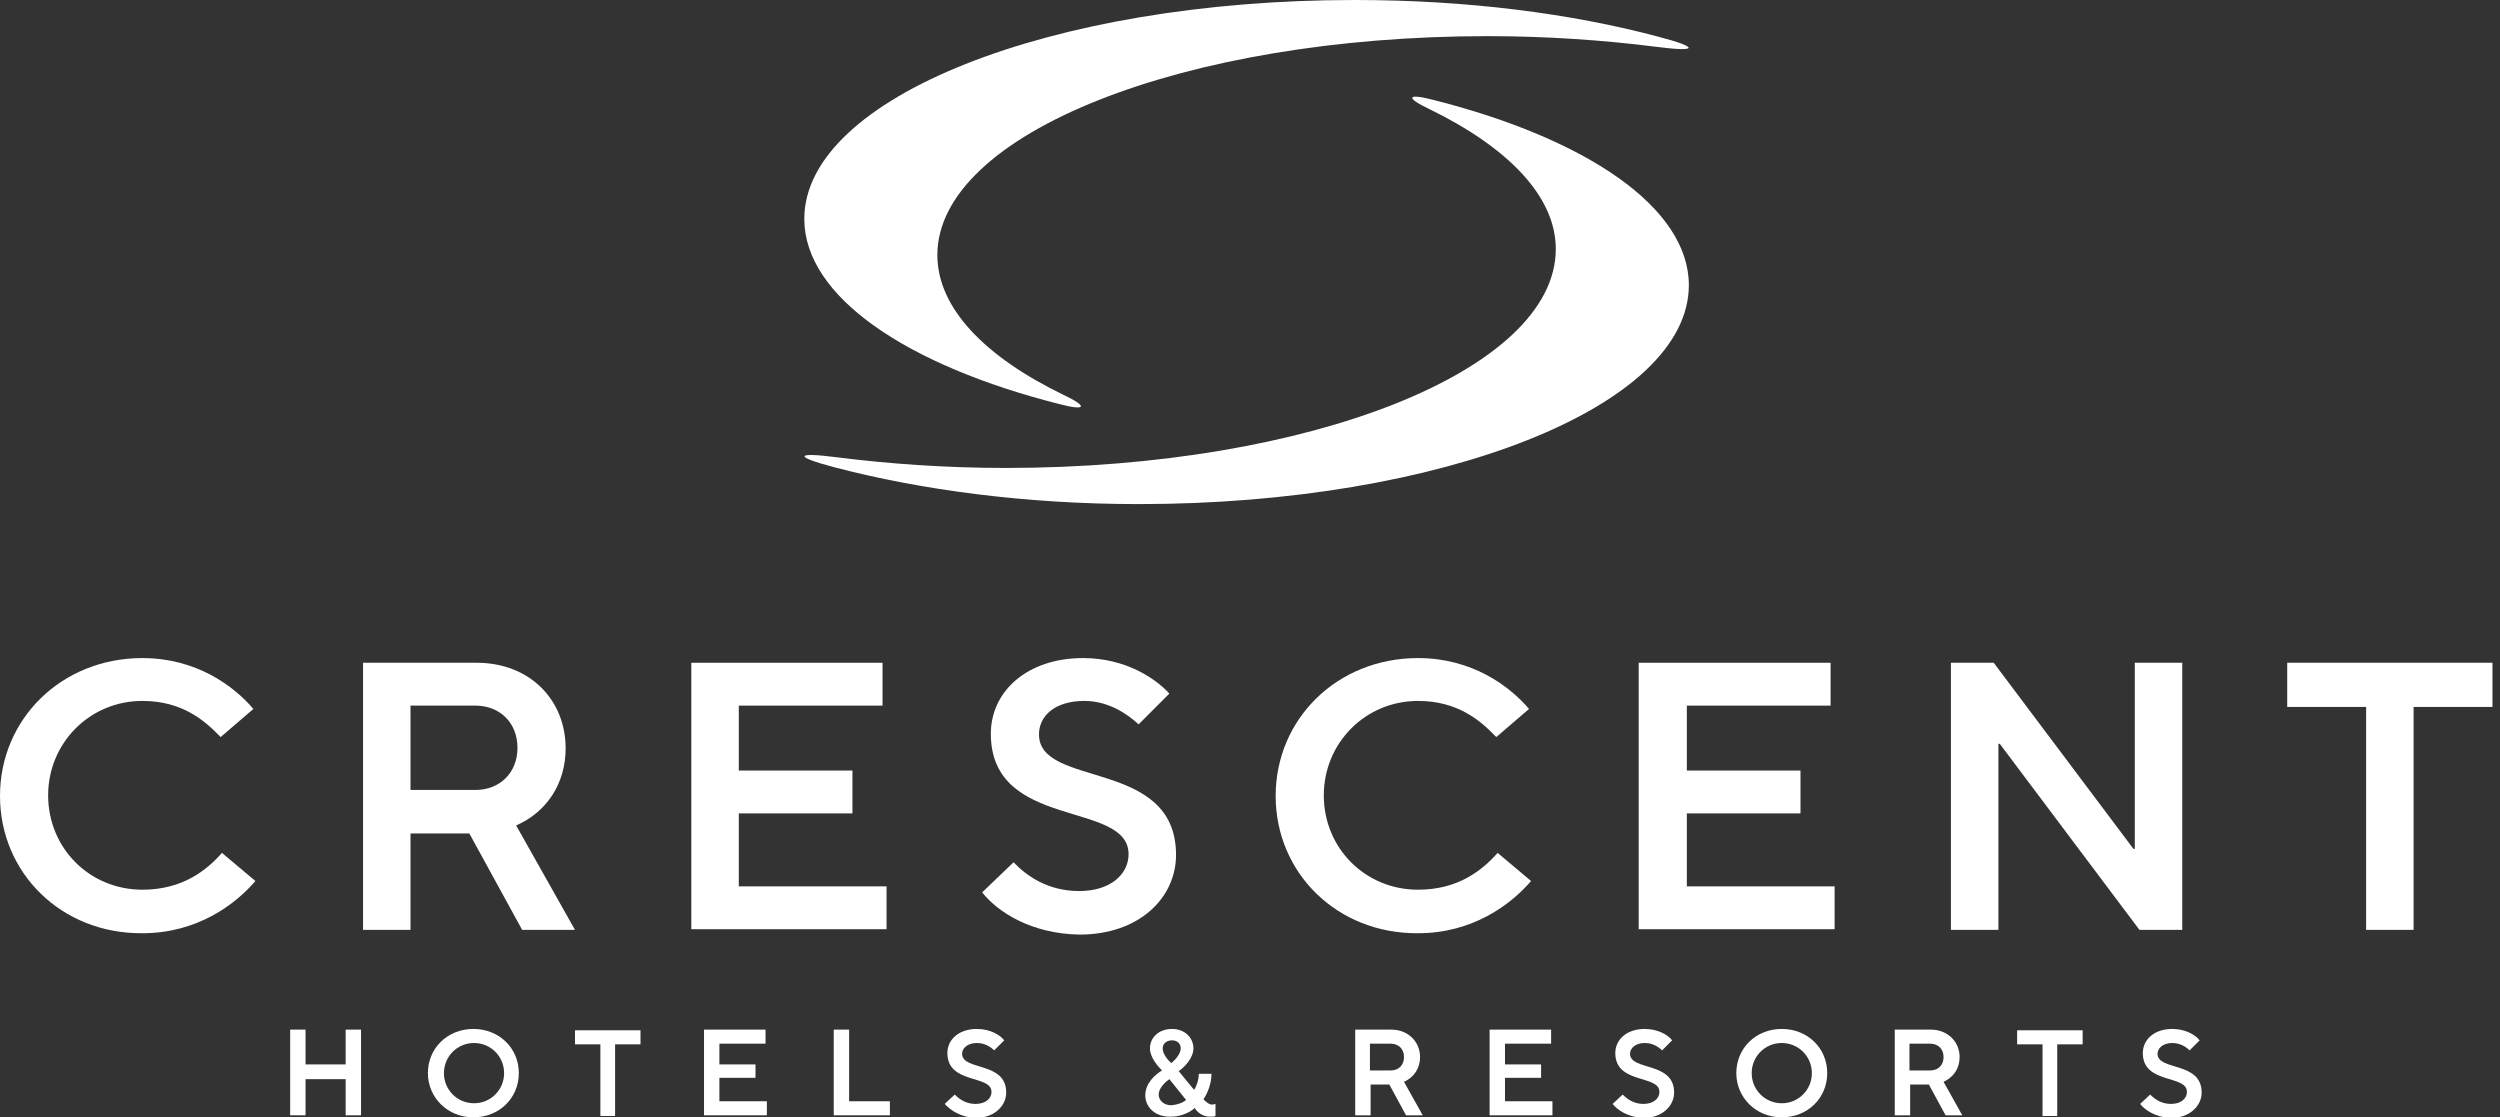 <?xml version="1.0" encoding="UTF-8"?> <svg xmlns="http://www.w3.org/2000/svg" width="179" height="80" viewBox="0 0 179 80" fill="none"><rect x="0" y="0" width="179" height="80" fill="#333333" stroke="none"/><g clip-path="url(#clip0_2096_59029)"><path d="M0 56.992C0 51.48 4.404 47.118 10.196 47.118C14.074 47.118 16.755 49.131 18.143 50.761L15.797 52.774C14.696 51.624 13.069 50.186 10.196 50.186C6.415 50.186 3.447 53.206 3.447 56.944C3.447 60.731 6.415 63.703 10.196 63.703C13.069 63.703 14.792 62.313 15.893 61.067L18.287 63.08C16.85 64.757 14.122 66.819 10.196 66.819C4.404 66.867 0 62.505 0 56.992Z" fill="white"></path><path d="M41.169 66.579H37.387L33.605 59.677H29.393V66.579H25.994V47.454H34.132C37.914 47.454 40.499 50.09 40.499 53.59C40.499 56.082 39.158 58.143 36.956 59.102L41.169 66.579ZM29.393 50.522V56.561H34.036C35.807 56.561 37.052 55.315 37.052 53.542C37.052 51.768 35.807 50.522 34.036 50.522H29.393Z" fill="white"></path><path d="M49.498 66.579V47.454H63.189V50.522H52.897V55.171H61.035V58.239H52.897V63.464H63.476V66.531H49.498V66.579Z" fill="white"></path><path d="M70.322 63.895L72.572 61.738C73.481 62.696 75.013 63.799 77.263 63.799C79.561 63.799 80.806 62.553 80.806 61.163C80.806 57.28 70.944 59.485 70.944 52.535C70.944 49.515 73.529 47.118 77.55 47.118C80.566 47.118 82.72 48.556 83.726 49.659L81.524 51.864C80.806 51.193 79.417 50.186 77.646 50.186C75.492 50.186 74.391 51.288 74.391 52.583C74.391 56.465 84.204 54.26 84.204 61.21C84.204 64.278 81.572 66.915 77.311 66.915C73.817 66.867 71.423 65.285 70.322 63.895Z" fill="white"></path><path d="M91.337 56.992C91.337 51.48 95.741 47.118 101.533 47.118C105.411 47.118 108.092 49.131 109.48 50.761L107.134 52.774C106.033 51.624 104.406 50.186 101.533 50.186C97.752 50.186 94.784 53.206 94.784 56.944C94.784 60.731 97.752 63.703 101.533 63.703C104.406 63.703 106.129 62.313 107.23 61.067L109.624 63.08C108.187 64.757 105.459 66.819 101.533 66.819C95.741 66.867 91.337 62.505 91.337 56.992Z" fill="white"></path><path d="M117.331 66.579V47.454H131.07V50.522H120.777V55.171H128.915V58.239H120.777V63.464H131.357V66.531H117.331V66.579Z" fill="white"></path><path d="M139.686 66.579V47.454H142.75L152.755 60.779H152.851V47.454H156.25V66.579H153.186L143.181 53.254H143.085V66.579H139.686Z" fill="white"></path><path d="M169.414 66.579V50.618H163.765V47.454H178.462V50.618H172.813V66.579H169.414Z" fill="white"></path><path d="M20.776 79.856V73.721H21.877V76.213H24.749V73.721H25.85V79.856H24.749V77.268H21.877V79.856H20.776Z" fill="white"></path><path d="M30.637 76.836C30.637 75.063 32.026 73.673 33.892 73.673C35.759 73.673 37.148 75.063 37.148 76.836C37.148 78.61 35.759 80 33.892 80C32.026 80 30.637 78.562 30.637 76.836ZM36.094 76.836C36.094 75.638 35.137 74.679 33.94 74.679C32.743 74.679 31.786 75.638 31.786 76.836C31.786 78.035 32.743 78.993 33.94 78.993C35.137 78.993 36.094 78.035 36.094 76.836Z" fill="white"></path><path d="M42.988 79.856V74.775H41.169V73.769H45.86V74.775H44.041V79.904H42.988V79.856Z" fill="white"></path><path d="M50.408 79.856V73.721H54.812V74.727H51.509V76.213H54.094V77.172H51.509V78.85H54.907V79.856H50.408Z" fill="white"></path><path d="M59.695 79.856V73.721H60.796V78.85H63.716V79.856H59.695Z" fill="white"></path><path d="M67.641 79.041L68.359 78.37C68.646 78.658 69.125 79.041 69.843 79.041C70.561 79.041 70.992 78.658 70.992 78.178C70.992 76.932 67.833 77.651 67.833 75.398C67.833 74.44 68.646 73.673 69.939 73.673C70.896 73.673 71.614 74.104 71.902 74.488L71.183 75.207C70.944 74.967 70.513 74.679 69.939 74.679C69.269 74.679 68.886 75.063 68.886 75.446C68.886 76.693 72.045 75.974 72.045 78.227C72.045 79.185 71.183 80.048 69.843 80.048C68.79 80 68.024 79.473 67.641 79.041Z" fill="white"></path><path d="M82.002 78.418C82.002 77.555 82.72 76.932 83.199 76.645C82.864 76.309 82.337 75.686 82.337 75.063C82.337 74.296 82.96 73.673 83.917 73.673C84.827 73.673 85.449 74.296 85.449 75.063C85.449 75.734 84.827 76.405 84.396 76.693L85.497 78.035C85.641 77.843 85.832 77.364 85.832 76.884H86.742C86.742 77.651 86.406 78.37 86.167 78.706C86.311 78.85 86.55 79.089 86.789 79.089C86.885 79.089 86.981 79.041 87.029 79.041V79.904C86.981 79.952 86.789 79.952 86.598 79.952C86.119 79.952 85.688 79.617 85.545 79.329C85.305 79.569 84.635 79.952 83.869 79.952C82.72 80 82.002 79.281 82.002 78.418ZM84.922 78.754L83.726 77.268C83.391 77.507 82.96 77.939 82.96 78.37C82.96 78.802 83.343 79.137 83.869 79.137C84.396 79.089 84.779 78.897 84.922 78.754ZM84.54 75.063C84.54 74.727 84.3 74.488 83.917 74.488C83.534 74.488 83.247 74.727 83.247 75.063C83.247 75.446 83.582 75.878 83.869 76.117C84.156 75.878 84.54 75.446 84.54 75.063Z" fill="white"></path><path d="M101.869 79.856H100.672L99.475 77.651H98.135V79.856H97.034V73.721H99.619C100.815 73.721 101.677 74.584 101.677 75.686C101.677 76.501 101.246 77.124 100.528 77.46L101.869 79.856ZM98.087 74.727V76.645H99.571C100.145 76.645 100.528 76.261 100.528 75.686C100.528 75.111 100.145 74.727 99.571 74.727H98.087Z" fill="white"></path><path d="M106.656 79.856V73.721H111.06V74.727H107.757V76.213H110.342V77.172H107.757V78.85H111.155V79.856H106.656Z" fill="white"></path><path d="M115.464 79.041L116.182 78.37C116.469 78.658 116.948 79.041 117.666 79.041C118.384 79.041 118.815 78.658 118.815 78.178C118.815 76.932 115.655 77.651 115.655 75.398C115.655 74.44 116.469 73.673 117.762 73.673C118.719 73.673 119.437 74.104 119.724 74.488L119.006 75.207C118.767 74.967 118.336 74.679 117.762 74.679C117.091 74.679 116.709 75.063 116.709 75.446C116.709 76.693 119.868 75.974 119.868 78.227C119.868 79.185 119.006 80.048 117.666 80.048C116.565 80 115.799 79.473 115.464 79.041Z" fill="white"></path><path d="M124.32 76.836C124.32 75.063 125.708 73.673 127.575 73.673C129.442 73.673 130.83 75.063 130.83 76.836C130.83 78.61 129.442 80 127.575 80C125.708 80 124.32 78.562 124.32 76.836ZM129.729 76.836C129.729 75.638 128.772 74.679 127.575 74.679C126.378 74.679 125.421 75.638 125.421 76.836C125.421 78.035 126.378 78.993 127.575 78.993C128.772 78.993 129.729 78.035 129.729 76.836Z" fill="white"></path><path d="M140.5 79.856H139.303L138.107 77.651H136.766V79.856H135.665V73.721H138.25C139.447 73.721 140.309 74.584 140.309 75.686C140.309 76.501 139.878 77.124 139.16 77.46L140.5 79.856ZM136.718 74.727V76.645H138.202C138.777 76.645 139.16 76.261 139.16 75.686C139.16 75.111 138.777 74.727 138.202 74.727H136.718Z" fill="white"></path><path d="M146.245 79.856V74.775H144.426V73.769H149.117V74.775H147.298V79.904H146.245V79.856Z" fill="white"></path><path d="M153.234 79.041L153.952 78.37C154.239 78.658 154.718 79.041 155.436 79.041C156.154 79.041 156.585 78.658 156.585 78.178C156.585 76.932 153.425 77.651 153.425 75.398C153.425 74.44 154.239 73.673 155.532 73.673C156.489 73.673 157.207 74.104 157.494 74.488L156.776 75.207C156.537 74.967 156.106 74.679 155.532 74.679C154.861 74.679 154.478 75.063 154.478 75.446C154.478 76.693 157.638 75.974 157.638 78.227C157.638 79.185 156.776 80.048 155.436 80.048C154.335 80 153.569 79.473 153.234 79.041Z" fill="white"></path><path d="M67.115 18.262C67.115 9.587 84.731 2.588 106.512 2.588C110.725 2.588 114.841 2.876 118.623 3.355C121.591 3.739 121.687 3.403 118.767 2.636C112.496 0.959 105.028 0 96.986 0C75.252 0 57.588 6.998 57.588 15.674C57.588 21.234 64.912 26.171 75.923 28.951C77.79 29.431 77.885 29.095 76.162 28.28C70.513 25.548 67.115 22.049 67.115 18.262Z" fill="white"></path><path d="M111.395 17.831C111.395 26.507 93.778 33.505 71.997 33.505C67.785 33.505 63.668 33.217 59.886 32.738C56.918 32.355 56.822 32.69 59.742 33.457C65.966 35.087 73.481 36.093 81.524 36.093C103.257 36.093 120.921 29.095 120.921 20.419C120.921 14.859 113.597 9.922 102.587 7.142C100.72 6.662 100.624 6.998 102.347 7.813C107.948 10.545 111.395 14.044 111.395 17.831Z" fill="white"></path></g><defs><clipPath id="clip0_2096_59029"><rect width="178.462" height="80" fill="white"></rect></clipPath></defs></svg> 